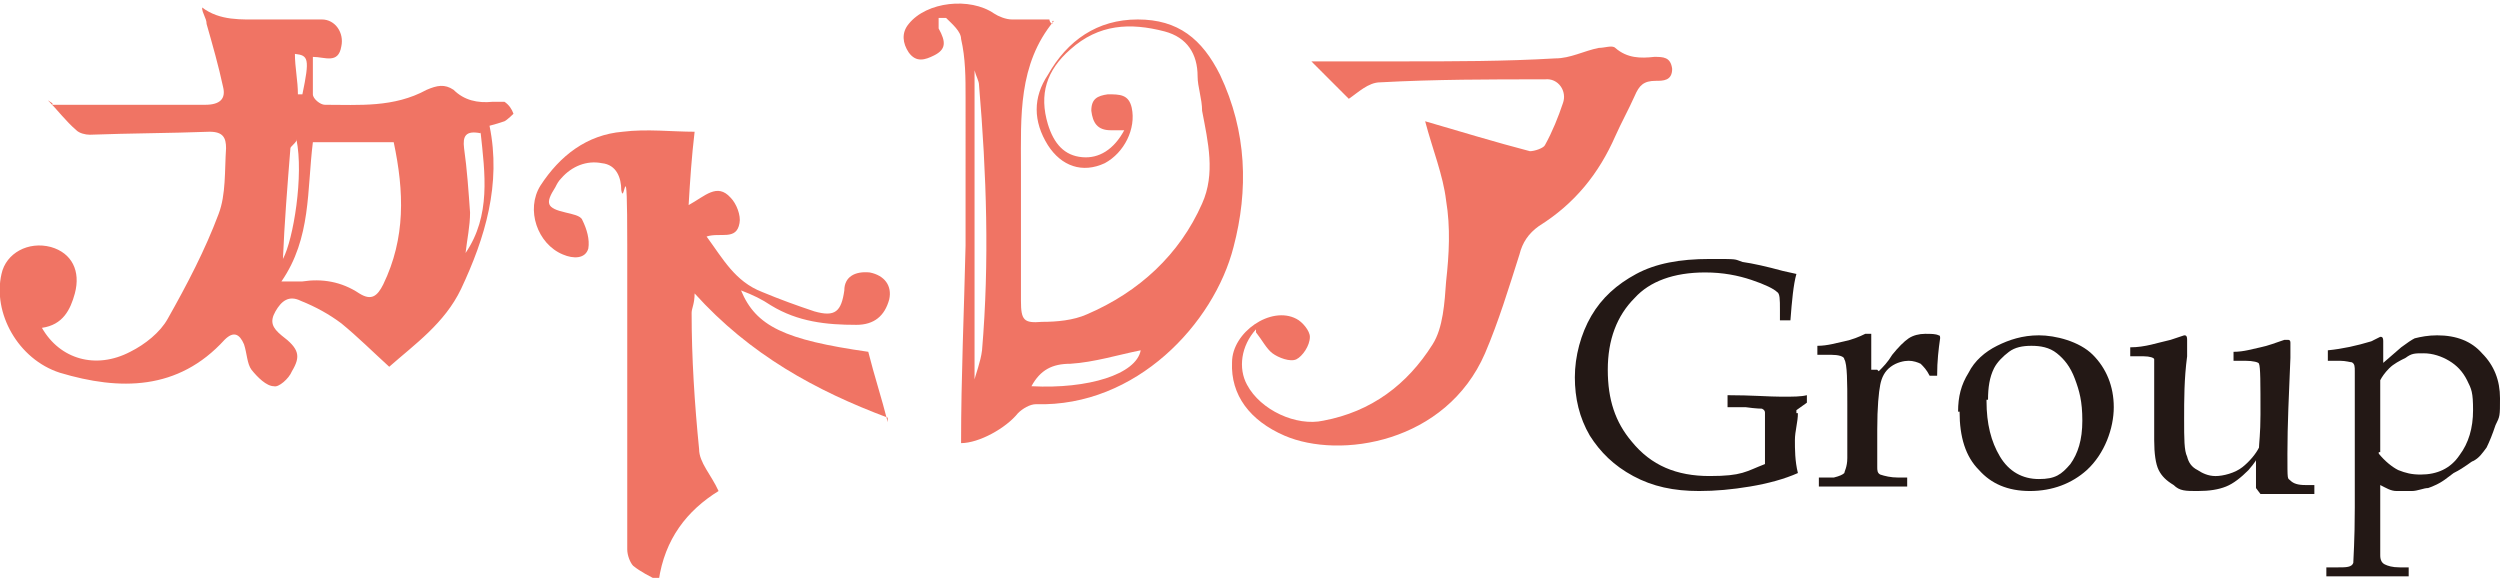 <?xml version="1.0" encoding="UTF-8"?>
<svg id="_レイヤー_1" data-name=" レイヤー 1" xmlns="http://www.w3.org/2000/svg" version="1.1" viewBox="0 0 167 38.6">
  <defs>
    <style>
      .cls-1 {
        fill: #231815;
      }

      .cls-1, .cls-2 {
        stroke-width: 0px;
      }

      .cls-2 {
        fill: #f07464;
      }
    </style>
  </defs>
  <g>
    <path class="cls-2" d="M3.5,7h10.2c1,0,1.4-.4,1.2-1.2-.3-1.4-.7-2.8-1.1-4.2,0-.4-.3-.7-.3-1.1,1.2.9,2.6.8,4,.8h4c.9,0,1.5.9,1.3,1.8-.2,1.2-1.1.7-1.9.7v2.5c0,.3.5.7.8.7,2.3,0,4.6.2,6.8-1,.7-.3,1.2-.4,1.8,0,.7.7,1.6.9,2.6.8h.8c.3.2.5.5.6.8,0,0-.4.4-.6.5-.3.1-.6.2-1,.3.8,3.9-.3,7.5-1.9,10.9-1.1,2.3-3.1,3.7-4.8,5.2-1.1-1-2.1-2-3.2-2.9-.8-.6-1.7-1.1-2.7-1.5-.8-.4-1.3,0-1.7.7-.4.7-.2,1.1.4,1.6,1.2.9,1.3,1.4.7,2.4-.2.5-.9,1.1-1.2,1-.5,0-1.1-.6-1.5-1.1-.3-.4-.3-1.1-.5-1.7-.3-.7-.7-.9-1.3-.3-3.1,3.4-7,3.4-11,2.2-2.8-.9-4.5-4-3.9-6.6.3-1.4,1.8-2.2,3.3-1.8,1.4.4,2,1.6,1.6,3.1-.3,1.1-.8,2.1-2.2,2.3,1.2,2.1,3.6,2.8,5.9,1.6,1-.5,2-1.3,2.5-2.2,1.3-2.3,2.5-4.6,3.4-7,.5-1.3.4-2.9.5-4.4,0-.7-.2-1.1-1.1-1.1-2.7.1-5.3.1-8,.2-.3,0-.7-.1-.9-.3-.7-.6-1.3-1.4-1.9-2l.3.2ZM18.8,18.8h1.4c1.3-.2,2.6,0,3.8.8.8.5,1.2.2,1.6-.6,1.5-3.1,1.4-6.2.7-9.5h-5.4c-.4,3.2-.1,6.4-2.1,9.3ZM32.1,8.9c-1-.2-1.2.2-1.1,1,.2,1.4.3,2.9.4,4.3,0,.9-.2,1.8-.3,2.7,1.7-2.5,1.3-5.3,1-8.1h0ZM19.8,9.4c-.1.2-.4.4-.4.5-.2,2.5-.4,5-.5,7.4.7-1.3,1.4-5.6.9-8h0ZM19.9,6.3h.3c.5-2.4.4-2.6-.5-2.7,0,.9.2,1.8.2,2.7Z"/>
    <path class="cls-2" d="M70.4,1.4c-2.4,2.9-2.2,6.4-2.2,9.8s0,5.9,0,8.9c0,1.3.2,1.5,1.4,1.4,1,0,2.1-.1,3-.5,3.5-1.5,6.2-4,7.7-7.4.9-2,.4-4.1,0-6.2,0-.8-.3-1.6-.3-2.3,0-1.5-.7-2.6-2.2-3-2.3-.6-4.4-.5-6.3,1.2-1.6,1.4-2.1,3-1.5,5,.4,1.3,1.1,2.1,2.3,2.2,1.1.1,2.1-.5,2.8-1.8h-.9c-.9,0-1.2-.5-1.3-1.3,0-.8.4-1,1.1-1.1.8,0,1.4,0,1.6.9.3,1.4-.5,3-1.8,3.7-1.5.7-2.9.2-3.8-1.2-1-1.6-1-3.2,0-4.7,1.3-2.3,3.3-3.7,6-3.7s4.3,1.3,5.5,3.7c1.8,3.8,1.9,7.7.9,11.5-1.3,5.1-6.5,10.7-13.2,10.5-.4,0-.9.3-1.2.6-.8,1-2.6,2-3.8,2,0-4.4.2-8.8.3-13.2V6.5c0-1.3,0-2.6-.3-3.9,0-.5-.6-1-1-1.4h-.5v.7c.5.9.5,1.4-.3,1.8-.6.3-1.2.5-1.7-.2-.4-.6-.5-1.3,0-1.9,1.2-1.5,4.1-1.8,5.7-.7.3.2.8.4,1.2.4h2.5s0,.2.2.3v-.2ZM65,25.7h0c.2-.8.5-1.5.6-2.3.5-5.9.3-11.8-.2-17.7,0-.3-.2-.6-.3-1h0v21ZM68.9,25.8c3.8.2,7-.8,7.3-2.4-1.5.3-3.1.8-4.7.9-1.2,0-2,.4-2.6,1.5Z"/>
    <path class="cls-2" d="M59.3,27.9c-4.8-1.8-9.2-4.2-12.9-8.3,0,.7-.2,1-.2,1.3,0,3,.2,6.1.5,9.1,0,.9.8,1.7,1.3,2.8-2.1,1.3-3.6,3.2-4,6-.6-.3-1.2-.6-1.7-1-.2-.2-.4-.7-.4-1.1,0-6.8,0-13.5,0-20.3s-.2-2.5-.4-3.7c0-.8-.3-1.7-1.3-1.8-1-.2-2,.2-2.7,1-.2.2-.3.4-.4.6-.7,1.1-.6,1.4.7,1.7.4.1,1,.2,1.1.5.3.6.5,1.3.4,1.9-.2.7-1,.7-1.7.4-1.7-.7-2.5-3-1.5-4.6,1.3-2,3.1-3.4,5.5-3.6,1.6-.2,3.3,0,4.8,0-.2,1.7-.3,3.2-.4,4.9,1.1-.6,1.9-1.5,2.8-.5.4.4.7,1.2.6,1.7-.2,1.2-1.3.6-2.2.9,1.1,1.5,1.9,3,3.7,3.7,1.2.5,2.3.9,3.5,1.3,1.4.4,1.8,0,2-1.4,0-.9.7-1.3,1.7-1.2,1,.2,1.5.9,1.3,1.8-.3,1.1-1,1.7-2.2,1.7-2,0-3.9-.2-5.7-1.3-.6-.4-1.2-.7-2-1,1,2.4,2.9,3.3,8.5,4.1.4,1.6.9,3.1,1.3,4.7v-.3Z"/>
    <path class="cls-2" d="M83.9,22c-1,1.1-1.2,2.6-.6,3.7.9,1.7,3.3,2.8,5.1,2.4,3.2-.6,5.6-2.4,7.3-5.1.7-1.1.8-2.8.9-4.2.2-1.8.3-3.6,0-5.4-.2-1.7-.9-3.4-1.4-5.3,2.4.7,4.7,1.4,7,2,.3,0,.9-.2,1-.4.5-.9.9-1.9,1.2-2.8.3-.8-.3-1.7-1.2-1.6-3.7,0-7.3,0-11,.2-.8,0-1.5.7-2.1,1.1-.9-.9-1.8-1.8-2.5-2.5h6.1c3.4,0,6.8,0,10.2-.2,1,0,1.9-.5,2.9-.7.4,0,.9-.2,1.1,0,.8.7,1.7.7,2.6.6.6,0,1.1,0,1.2.8,0,.8-.6.8-1.1.8-.8,0-1.1.3-1.4,1-.4.9-.9,1.8-1.3,2.7-1.1,2.5-2.7,4.5-5.1,6-.7.5-1.1,1.1-1.3,1.9-.7,2.2-1.4,4.5-2.3,6.6-2.6,6-9.7,7.1-13.4,5.5-2.3-1-3.6-2.7-3.5-4.9,0-2,2.6-3.8,4.3-2.9.4.2.9.8.9,1.2,0,.6-.5,1.3-.9,1.5s-1.2-.1-1.6-.4-.7-.9-1.1-1.4v-.2Z"/>
  </g>
  <path class="cls-1" d="M120.1,27.6c0,.6-.2,1.2-.2,1.8s0,1.4.2,2.2c-.9.4-2,.7-3.2.9s-2.3.3-3.4.3c-1.7,0-3.1-.3-4.4-1s-2.2-1.6-2.9-2.7c-.7-1.2-1-2.5-1-3.9s.4-2.9,1.1-4.1,1.7-2.1,3-2.8c1.3-.7,2.9-1,4.9-1s1.6,0,2.2.2c.7.1,1.6.3,2.7.6l.9.2c-.2.7-.3,1.8-.4,3.1h-.7v-.7c0-.7,0-1.1-.2-1.2-.2-.2-.8-.5-1.7-.8-.9-.3-1.9-.5-3.1-.5-2.1,0-3.7.6-4.7,1.7-1.2,1.2-1.8,2.8-1.8,4.8s.5,3.5,1.6,4.8c1.3,1.6,3,2.3,5.2,2.3s2.4-.3,3.7-.8v-3.4c0-.1,0-.2-.2-.3,0,0-.4,0-1.1-.1h-1.2v-.8c1.6,0,2.8.1,3.6.1s1.3,0,1.7-.1v.5l-.7.5v.2Z"/>
  <path class="cls-1" d="M125.5,24.8c.3-.3.6-.6.9-1.1.4-.5.8-.9,1.1-1.1.3-.2.7-.3,1.1-.3s.7,0,.9.1c.1,0,.1.1.1.2h0c-.1.7-.2,1.5-.2,2.5h-.5c-.2-.4-.4-.6-.6-.8-.2-.1-.5-.2-.8-.2s-.8.1-1.2.4c-.4.3-.6.7-.7,1.2s-.2,1.5-.2,3,0,1.8,0,2.5c0,.2,0,.4.2.5.3.1.7.2,1.2.2h.6v.6h-5.9v-.6h1c.4-.1.6-.2.7-.3,0-.1.2-.4.2-1v-3.6c0-1.4,0-2.7-.2-3,0-.2-.4-.3-.9-.3h-.9v-.6c.7,0,1.3-.2,1.8-.3.5-.1,1-.3,1.4-.5h.4v2.4h.4Z"/>
  <path class="cls-1" d="M130.8,27.5c0-1,.2-1.8.7-2.6.4-.8,1.1-1.4,1.9-1.8.8-.4,1.7-.7,2.8-.7s2.7.4,3.6,1.3c.9.9,1.4,2.1,1.4,3.5s-.6,3.1-1.8,4.2c-1,.9-2.3,1.4-3.8,1.4s-2.6-.5-3.4-1.4c-.9-.9-1.3-2.2-1.3-3.9h0ZM132.7,26.8c0,1.5.3,2.7.9,3.7.6,1,1.5,1.5,2.6,1.5s1.5-.3,2.1-1c.5-.7.8-1.6.8-2.9s-.2-2-.5-2.8-.7-1.3-1.2-1.7c-.5-.4-1.1-.5-1.7-.5s-1.1.1-1.5.4-.8.7-1,1.1c-.3.6-.4,1.3-.4,2.1h-.1Z"/>
  <path class="cls-1" d="M150.7,32.6v-1.9c.1,0-.5.7-.5.7-.5.5-1,.9-1.5,1.1s-1.1.3-1.9.3-1.2,0-1.6-.4c-.5-.3-.8-.6-1-1s-.3-1.1-.3-2v-5.4c0-.1-.3-.2-.7-.2h-.9v-.6c1,0,1.8-.3,2.7-.5l.9-.3c.1,0,.2,0,.2.3v1.1c-.2,1.5-.2,2.9-.2,4.2s0,2.1.2,2.5c.1.4.3.7.7.9.3.2.7.4,1.2.4s1.3-.2,1.8-.6.9-.9,1.1-1.3c0-.2.1-1,.1-2.2,0-2.1,0-3.2-.1-3.4,0-.1-.4-.2-.9-.2h-.8v-.6c.7,0,1.3-.2,1.8-.3.5-.1,1-.3,1.6-.5h.2c.1,0,.2,0,.2.2v1c-.1,2.4-.2,4.5-.2,6.4s0,1.6.2,1.8c.2.2.5.3,1,.3h.6v.6h-3.6l-.3-.4Z"/>
  <path class="cls-1" d="M158.9,24.5l1.5-1.3c.4-.3.7-.5.9-.6.4-.1.9-.2,1.5-.2,1.3,0,2.3.4,3,1.2.8.8,1.2,1.8,1.2,3s0,1.2-.3,1.8c-.2.6-.4,1.1-.6,1.5-.3.4-.5.7-.9.9-.1,0-.5.4-1.3.8l-.4.3c-.5.4-1,.6-1.3.7-.3,0-.7.2-1.1.2s-.7,0-1,0c-.4,0-.7-.2-1.1-.4v4.7c0,.3.1.5.3.6s.5.2,1,.2h.6v.6h-5.5v-.6h.8c.5,0,.9,0,1-.3,0-.2.1-1.5.1-3.7v-9.1c0-.3,0-.5-.2-.6-.1,0-.4-.1-.8-.1h-.8v-.7c1-.1,1.9-.3,2.9-.6l.6-.3c.1,0,.2,0,.2.3v1.9h-.3ZM158.9,30.3c.4.5.9.9,1.3,1.1.5.2.9.3,1.5.3,1.1,0,2-.4,2.6-1.3.6-.8.9-1.8.9-3s-.1-1.4-.4-2c-.3-.6-.7-1-1.2-1.3s-1.1-.5-1.7-.5-.8,0-1.2.3c-.4.2-.8.4-1.1.7-.3.3-.5.6-.6.8v4.8h-.1Z"/>
</svg>